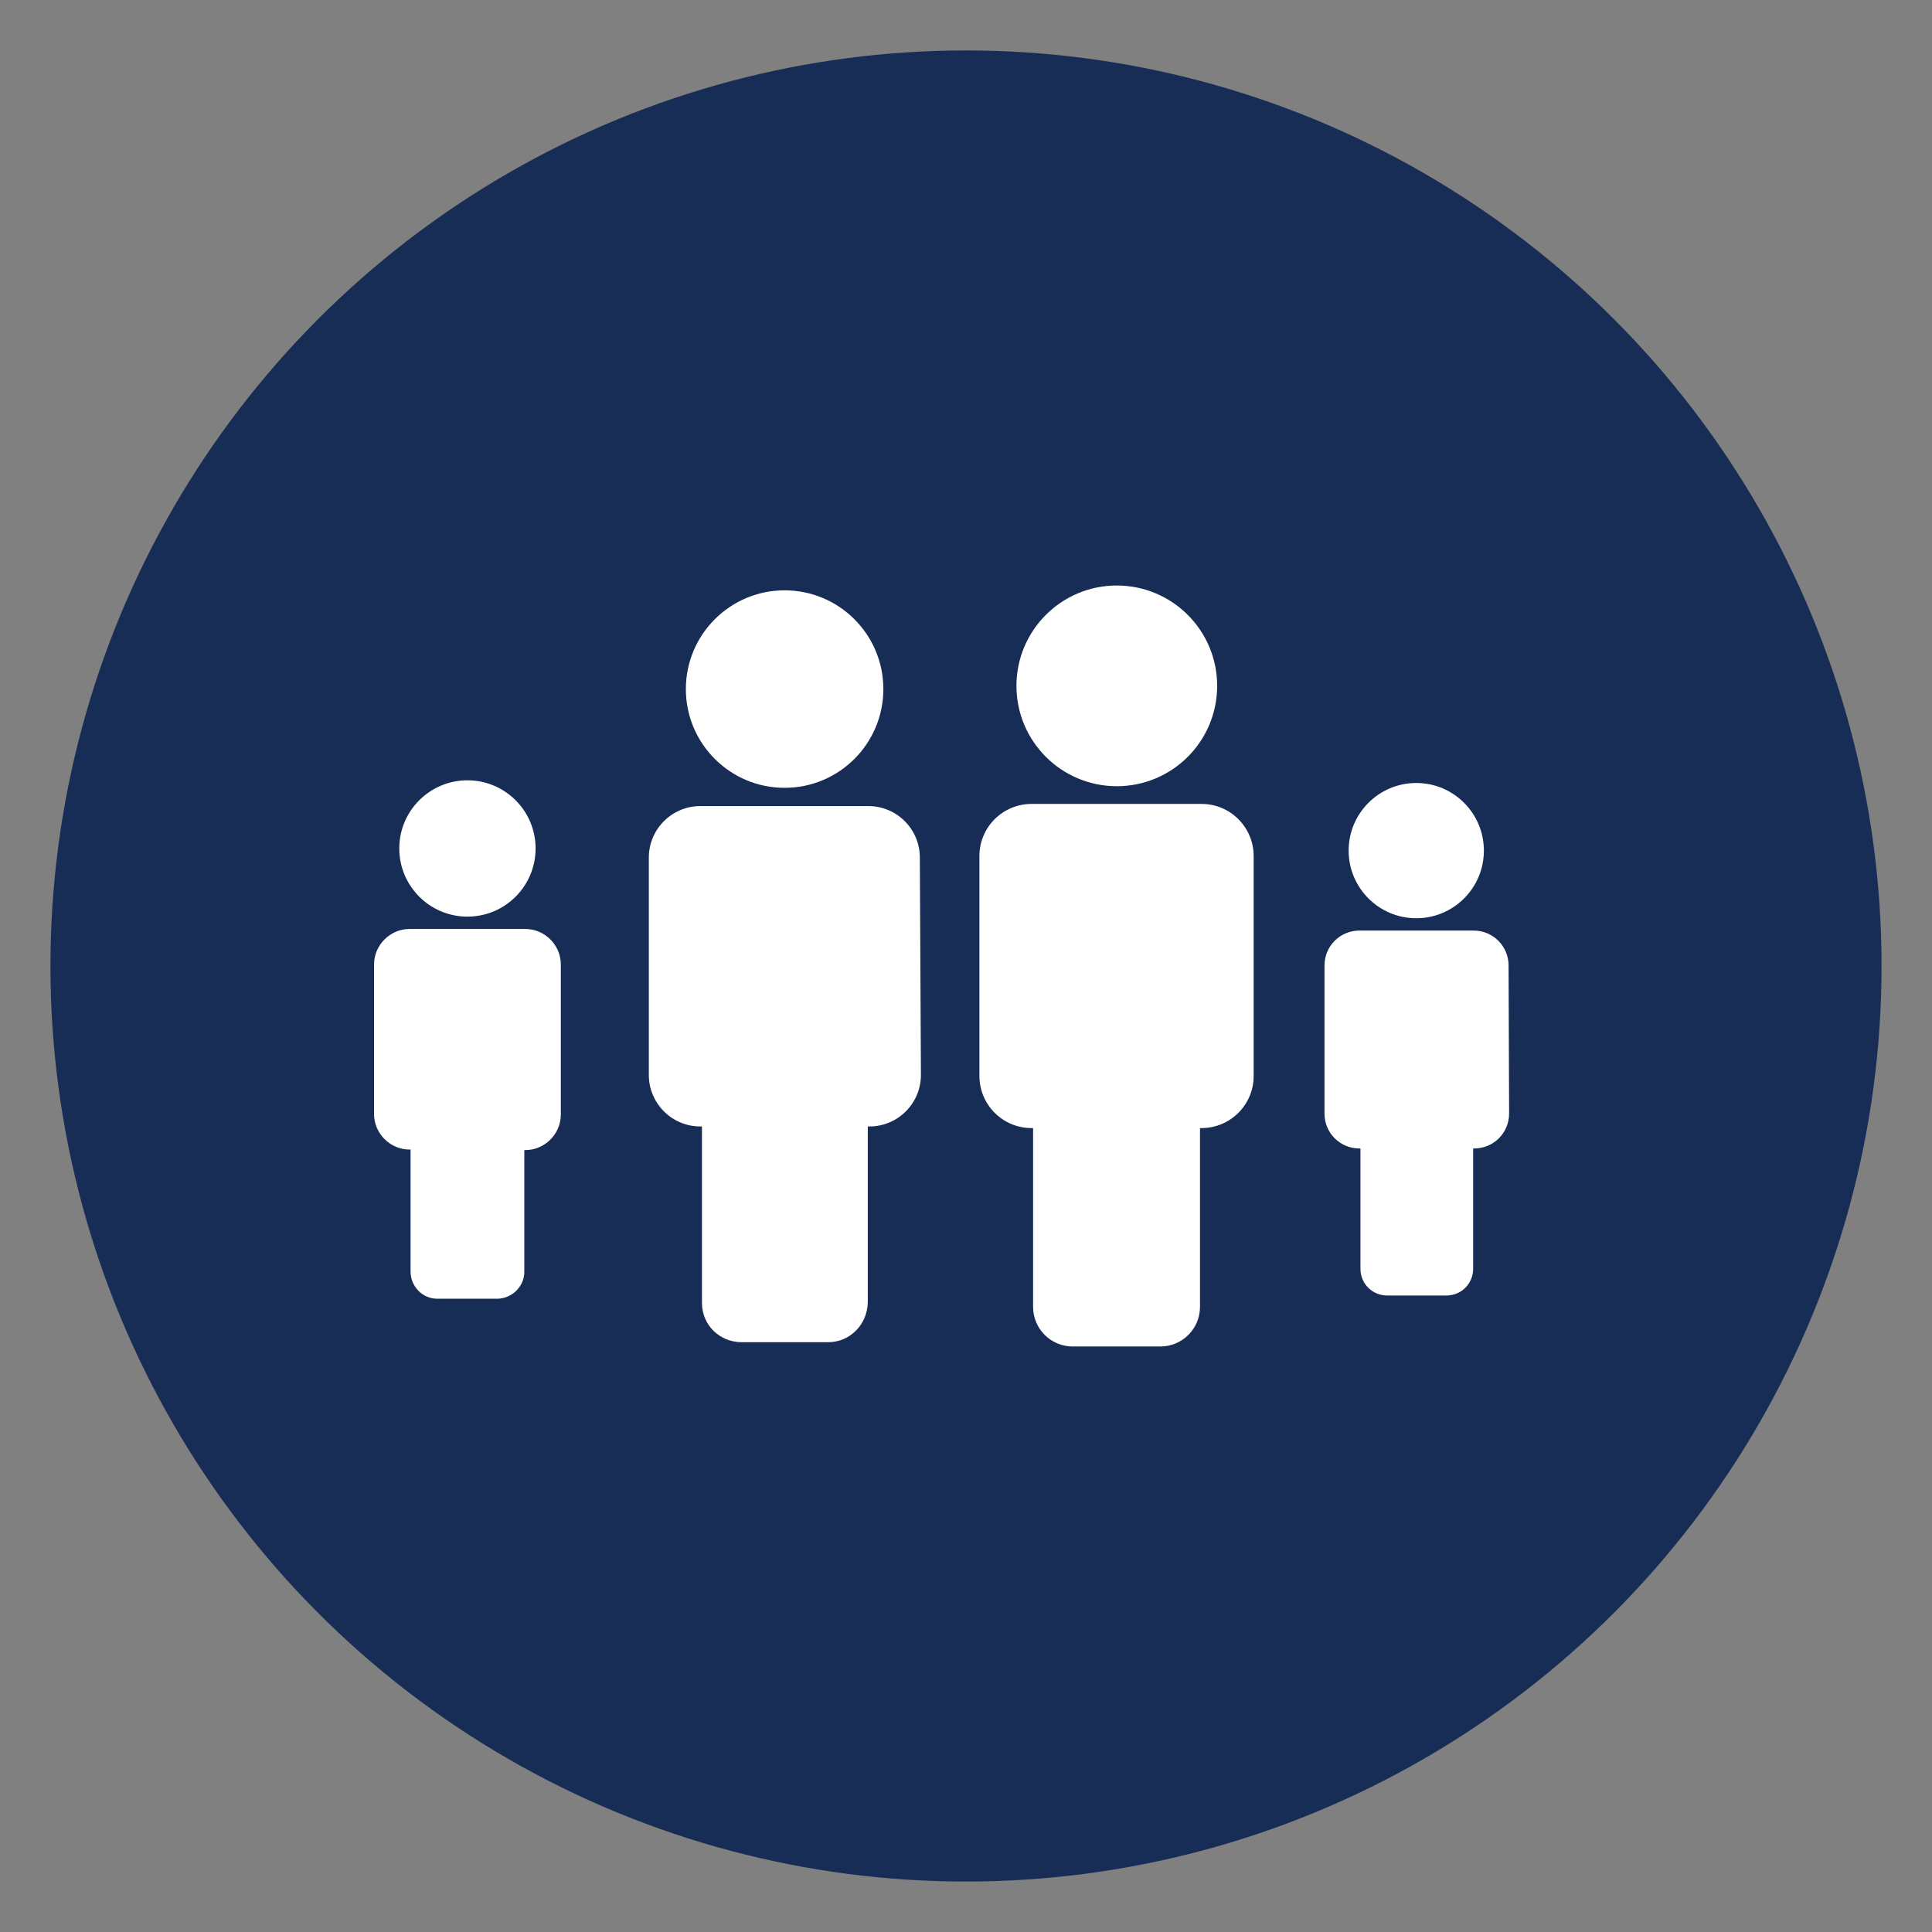 <?xml version="1.0" encoding="utf-8"?>
<!-- Generator: Adobe Illustrator 26.3.1, SVG Export Plug-In . SVG Version: 6.00 Build 0)  -->
<svg version="1.1" id="Layer_1" xmlns="http://www.w3.org/2000/svg" xmlns:xlink="http://www.w3.org/1999/xlink" x="0px" y="0px"
	 viewBox="0 0 360 360" style="enable-background:new 0 0 360 360;" xml:space="preserve">
<rect x="0" y="0" width="360" height="360" fill="#808080" stroke="none"/>
<style type="text/css">
	.st0{fill:#182D55;}
	.st1{fill:#FFFFFF;}
</style>
<circle class="st0" cx="180" cy="180" r="170.6"/>
<path class="st1" d="M104.5,179.7c0-3.6-3-6.6-6.6-6.6c0,0,0,0,0,0H76.3c-3.6,0-6.6,3-6.6,6.6l0,0v27.9c0,3.6,3,6.6,6.6,6.6
	c0,0,0,0,0,0h0.2v22.7c0,2.8,2.2,5.1,5,5.1c0,0,0,0,0,0h11.1c2.8,0,5.1-2.3,5.1-5c0,0,0,0,0,0v-22.7h0.2c3.6,0,6.6-3,6.6-6.6l0,0
	L104.5,179.7z"/>
<circle class="st1" cx="87.1" cy="158.1" r="12.7"/>
<path class="st1" d="M281.1,179.9c0-3.6-2.9-6.5-6.5-6.5l0,0h-21.3c-3.6,0-6.5,2.9-6.5,6.5l0,0v27.6c0,3.6,2.9,6.5,6.5,6.5
	c0,0,0,0,0,0h0.2v22.4c0,2.8,2.2,5,5,5h11c2.8,0,5-2.2,5-5V214h0.2c3.6,0,6.5-2.9,6.5-6.5c0,0,0,0,0,0L281.1,179.9L281.1,179.9z"/>
<circle class="st1" cx="263.9" cy="158.5" r="12.6"/>
<path class="st1" d="M233.6,159.5c0-5.3-4.3-9.7-9.7-9.7c0,0,0,0,0,0h-31.7c-5.3,0-9.7,4.3-9.7,9.7v41c0,5.3,4.3,9.7,9.7,9.7h0.3
	v33.3c0,4.1,3.3,7.4,7.4,7.4c0,0,0,0,0,0h16.3c4.1,0,7.4-3.3,7.4-7.4v-33.3h0.3c5.3,0,9.7-4.3,9.7-9.7L233.6,159.5L233.6,159.5z"/>
<circle class="st1" cx="208.1" cy="127.8" r="18.7"/>
<path class="st1" d="M171.4,159.8c0-5.3-4.3-9.6-9.6-9.6h-31.3c-5.3,0-9.6,4.3-9.6,9.6v40.5c0,5.3,4.3,9.6,9.6,9.6h0.3v32.9
	c0,4.1,3.3,7.3,7.4,7.3c0,0,0,0,0,0h16.1c4.1,0,7.3-3.3,7.4-7.4v-32.8h0.3c5.3,0,9.6-4.3,9.6-9.6L171.4,159.8L171.4,159.8z"/>
<circle class="st1" cx="146.2" cy="128.4" r="18.4"/>
</svg>
